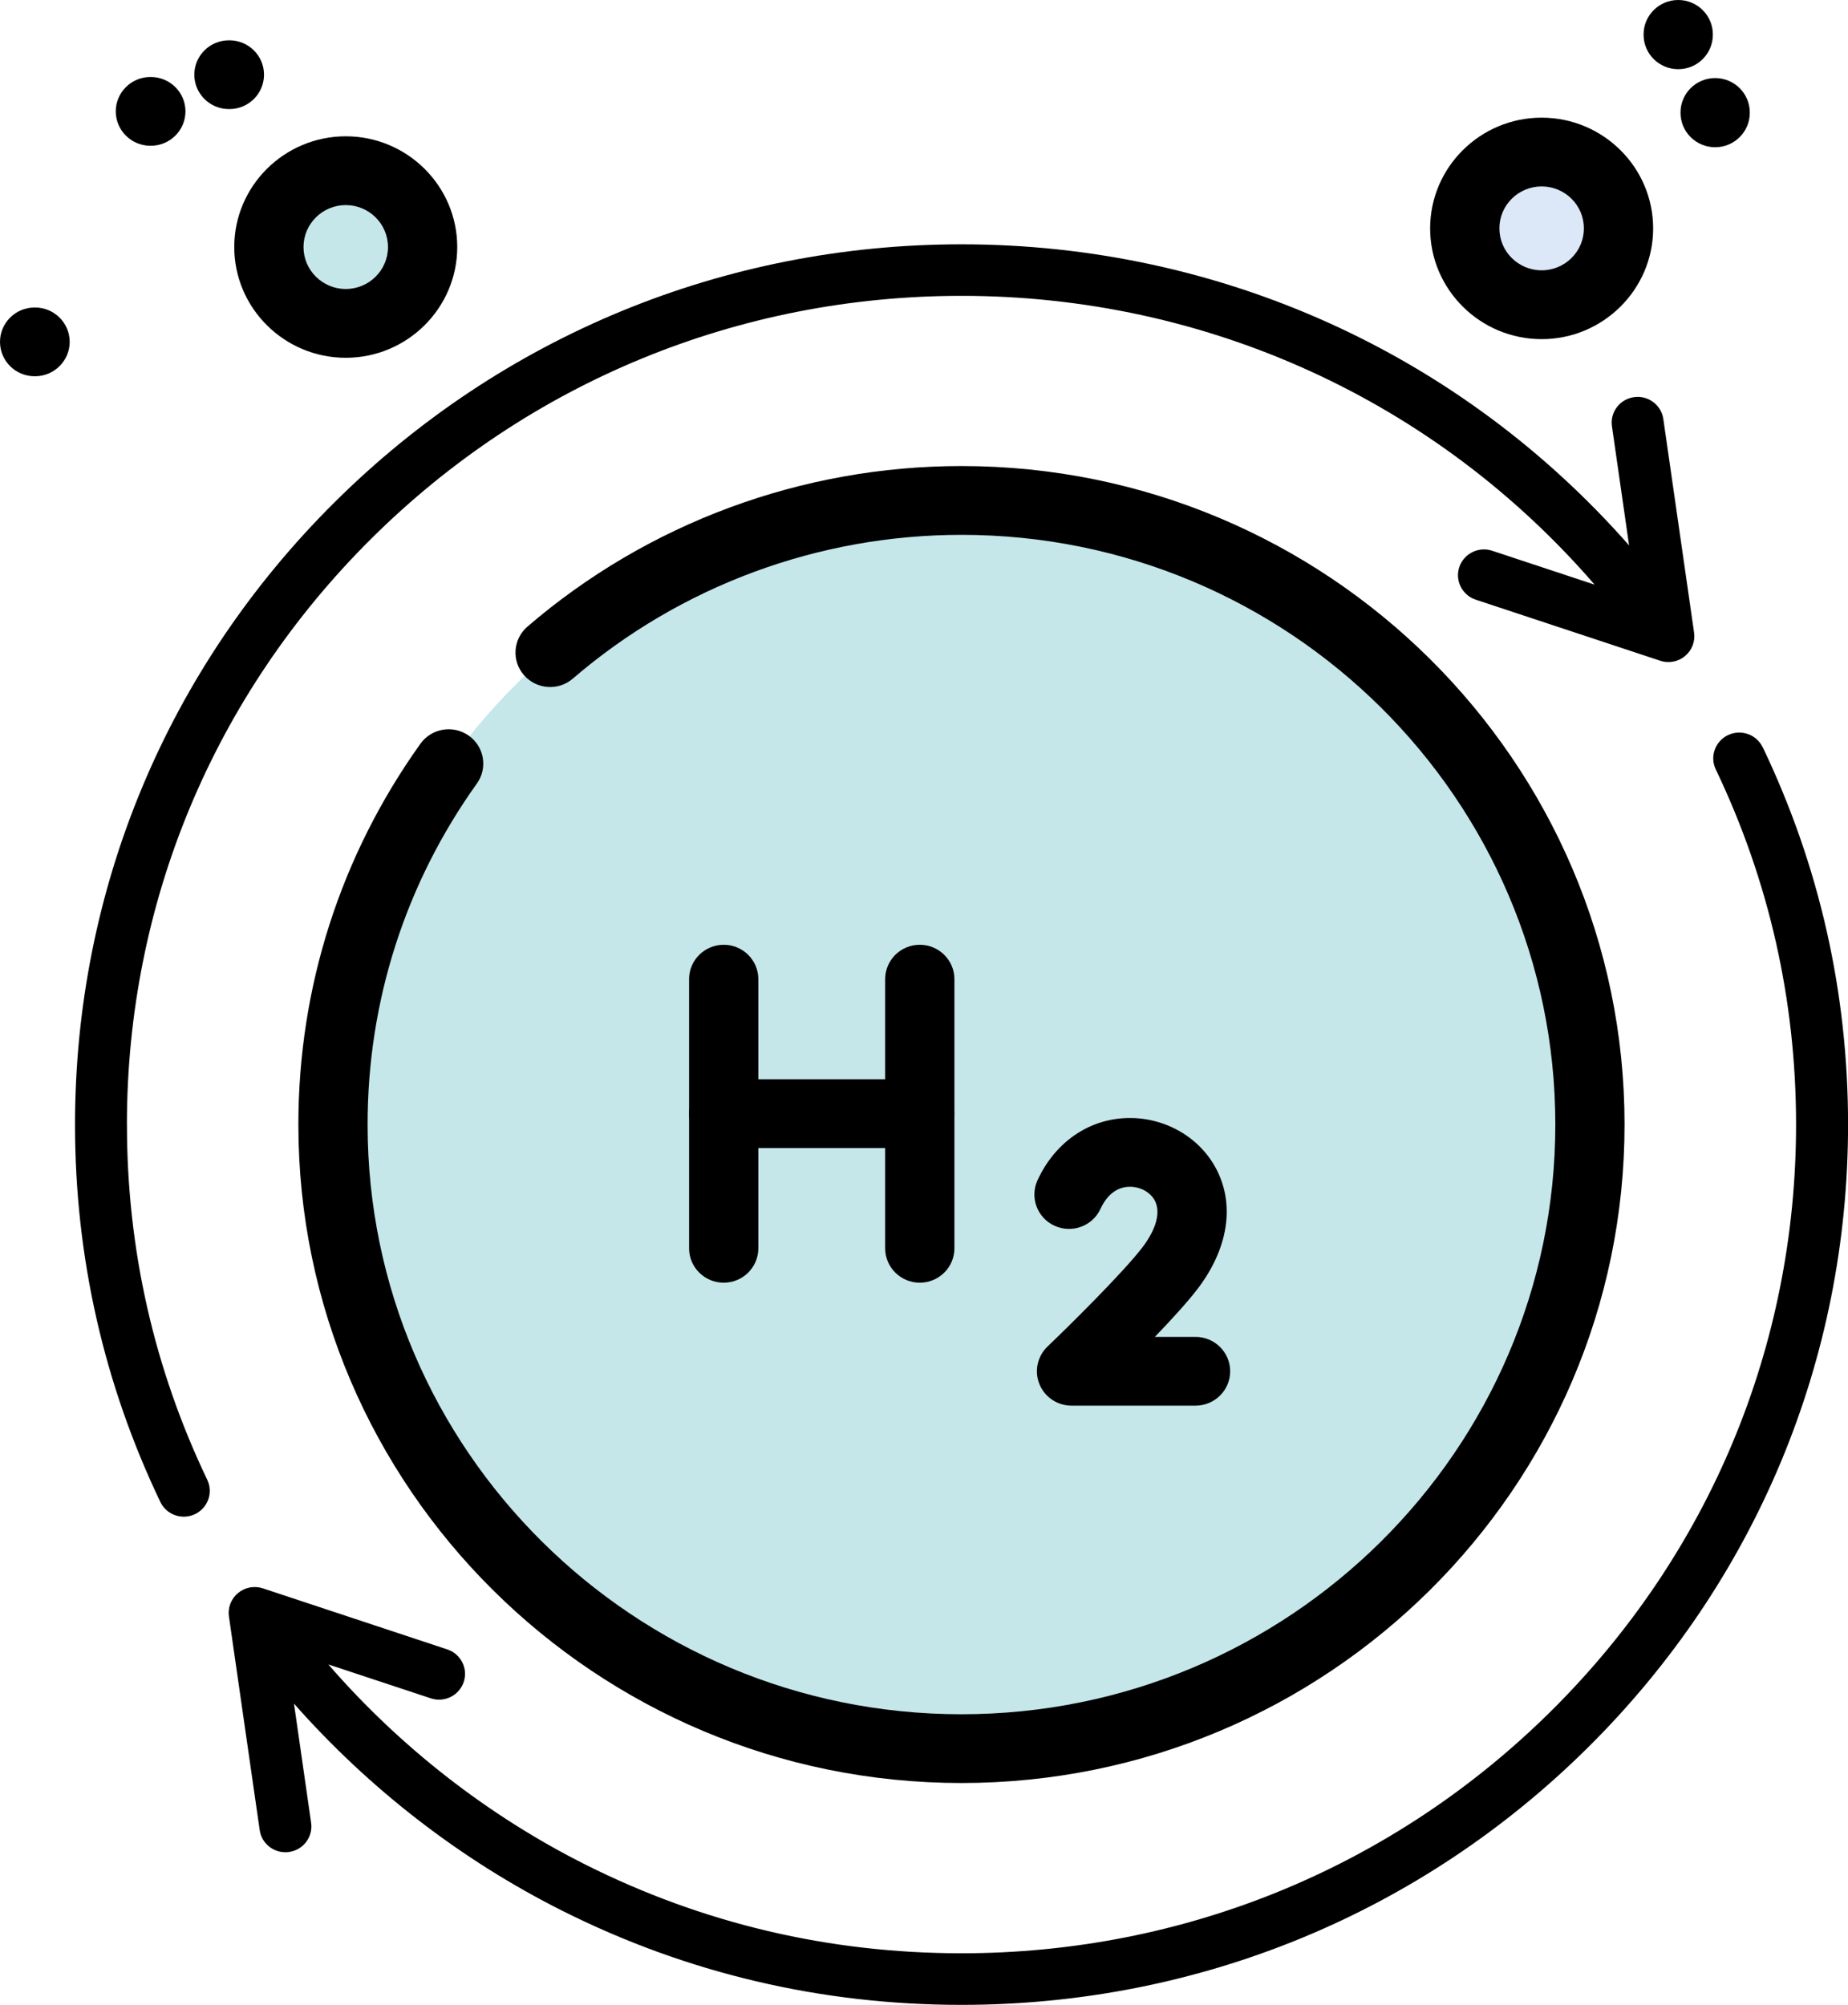 <svg width="59" height="64" viewBox="0 0 59 64" fill="none" xmlns="http://www.w3.org/2000/svg">
<path d="M50.761 35.898C50.761 46.901 41.778 55.821 30.696 55.821C19.613 55.821 10.63 46.902 10.63 35.898C10.63 24.895 19.613 15.976 30.696 15.976C41.778 15.976 50.761 24.895 50.761 35.898Z" fill="#C5E7EA"/>
<path d="M50.762 35.898C50.762 46.901 41.779 55.821 30.697 55.821C30.083 55.821 29.477 55.794 28.879 55.741C39.111 54.829 47.127 46.293 47.127 35.898C47.127 25.504 39.111 16.968 28.879 16.056C29.477 16.002 30.083 15.976 30.697 15.976C41.778 15.976 50.762 24.895 50.762 35.898Z" fill="#C5E7EA"/>
<path d="M30.697 56.917C19.023 56.917 9.526 47.488 9.526 35.897C9.526 31.511 10.874 27.308 13.423 23.741C13.777 23.247 14.467 23.131 14.964 23.482C15.462 23.833 15.579 24.518 15.225 25.012C12.942 28.204 11.736 31.969 11.736 35.897C11.736 46.277 20.241 54.722 30.696 54.722C41.15 54.722 49.656 46.277 49.656 35.897C49.656 25.517 41.15 17.073 30.696 17.073C26.136 17.073 21.729 18.703 18.288 21.663C17.827 22.061 17.128 22.01 16.728 21.552C16.328 21.095 16.378 20.401 16.839 20.003C20.682 16.697 25.603 14.877 30.695 14.877C42.369 14.877 51.866 24.307 51.866 35.897C51.866 47.488 42.369 56.917 30.695 56.917H30.697Z" fill="black"/>
<path d="M13.494 7.885C13.494 9.231 12.395 10.322 11.04 10.322C9.684 10.322 8.585 9.231 8.585 7.885C8.585 6.539 9.684 5.448 11.04 5.448C12.395 5.448 13.494 6.539 13.494 7.885Z" fill="#C5E7EA"/>
<path d="M11.039 11.421C9.075 11.421 7.479 9.834 7.479 7.886C7.479 5.938 9.076 4.351 11.039 4.351C13.001 4.351 14.598 5.938 14.598 7.886C14.598 9.834 13.001 11.421 11.039 11.421ZM11.039 6.547C10.294 6.547 9.69 7.147 9.69 7.886C9.69 8.625 10.294 9.225 11.039 9.225C11.783 9.225 12.387 8.625 12.387 7.886C12.387 7.147 11.783 6.547 11.039 6.547Z" fill="black"/>
<path d="M4.815 4.653H4.802C4.192 4.653 3.696 4.161 3.696 3.555C3.696 2.95 4.192 2.458 4.802 2.458H4.815C5.425 2.458 5.921 2.95 5.921 3.555C5.921 4.161 5.425 4.653 4.815 4.653Z" fill="black"/>
<path d="M7.324 3.482H7.309C6.699 3.482 6.204 2.99 6.204 2.384C6.204 1.778 6.699 1.287 7.309 1.287H7.324C7.934 1.287 8.429 1.778 8.429 2.384C8.429 2.99 7.934 3.482 7.324 3.482Z" fill="black"/>
<path d="M49.219 9.728C47.863 9.728 46.764 8.637 46.764 7.291C46.764 5.945 47.863 4.854 49.219 4.854C50.574 4.854 51.673 5.945 51.673 7.291C51.673 8.637 50.574 9.728 49.219 9.728Z" fill="#DCE7F8"/>
<path d="M49.219 10.826C47.255 10.826 45.659 9.239 45.659 7.291C45.659 5.343 47.256 3.756 49.219 3.756C51.181 3.756 52.779 5.343 52.779 7.291C52.779 9.239 51.181 10.826 49.219 10.826ZM49.219 5.951C48.475 5.951 47.87 6.551 47.87 7.29C47.87 8.029 48.475 8.629 49.219 8.629C49.963 8.629 50.568 8.029 50.568 7.29C50.568 6.551 49.963 5.951 49.219 5.951Z" fill="black"/>
<path d="M53.579 2.209C52.969 2.209 52.474 1.717 52.474 1.111V1.098C52.474 0.492 52.969 0 53.579 0C54.19 0 54.685 0.492 54.685 1.098V1.111C54.685 1.717 54.19 2.209 53.579 2.209Z" fill="black"/>
<path d="M54.759 4.7C54.149 4.7 53.653 4.209 53.653 3.603V3.589C53.653 2.983 54.149 2.492 54.759 2.492C55.369 2.492 55.864 2.983 55.864 3.589V3.603C55.864 4.209 55.369 4.7 54.759 4.7Z" fill="black"/>
<path d="M1.106 12.011C0.501 12.011 0.008 11.528 6.67444e-05 10.927C-0.007 10.321 0.482 9.823 1.092 9.816H1.106C1.106 9.816 1.115 9.816 1.119 9.816C1.724 9.816 2.217 10.299 2.225 10.9C2.231 11.506 1.742 12.003 1.132 12.011H1.119C1.119 12.011 1.11 12.011 1.106 12.011Z" fill="black"/>
<path d="M38.169 44.871H34.21C33.759 44.871 33.353 44.599 33.185 44.184C33.017 43.769 33.119 43.294 33.444 42.983C34.071 42.384 35.836 40.648 36.467 39.826C36.913 39.244 37.061 38.701 36.874 38.335C36.733 38.059 36.404 37.877 36.056 37.884C35.664 37.892 35.345 38.136 35.135 38.589C34.881 39.14 34.224 39.382 33.669 39.129C33.114 38.877 32.871 38.224 33.125 37.673C33.688 36.456 34.767 35.714 36.011 35.689C37.206 35.666 38.318 36.312 38.844 37.34C39.431 38.485 39.206 39.876 38.226 41.155C37.908 41.57 37.395 42.13 36.871 42.676H38.169C38.779 42.676 39.275 43.168 39.275 43.773C39.275 44.379 38.779 44.871 38.169 44.871Z" fill="black"/>
<path d="M23.106 40.946C22.495 40.946 22 40.454 22 39.848V31.256C22 30.651 22.495 30.159 23.106 30.159C23.716 30.159 24.211 30.651 24.211 31.256V39.848C24.211 40.454 23.716 40.946 23.106 40.946Z" fill="black"/>
<path d="M29.365 40.946C28.755 40.946 28.26 40.454 28.26 39.848V31.256C28.26 30.651 28.755 30.159 29.365 30.159C29.976 30.159 30.471 30.651 30.471 31.256V39.848C30.471 40.454 29.976 40.946 29.365 40.946Z" fill="black"/>
<path d="M29.366 36.648H23.106C22.495 36.648 22 36.157 22 35.551C22 34.945 22.495 34.453 23.106 34.453H29.366C29.976 34.453 30.471 34.945 30.471 35.551C30.471 36.157 29.976 36.648 29.366 36.648Z" fill="black"/>
<path d="M56.276 23.854C56.079 23.444 55.585 23.269 55.172 23.464C54.758 23.659 54.582 24.15 54.778 24.56C56.479 28.116 57.342 31.93 57.342 35.898C57.342 42.963 54.57 49.607 49.537 54.604C44.505 59.6 37.814 62.352 30.697 62.352C26.476 62.352 22.439 61.402 18.7 59.526C15.585 57.963 12.769 55.768 10.483 53.132L13.755 54.214C14.189 54.358 14.659 54.125 14.804 53.694C14.949 53.262 14.714 52.796 14.28 52.652L8.393 50.703C8.12 50.613 7.82 50.669 7.599 50.853C7.378 51.036 7.268 51.319 7.309 51.601L8.291 58.42C8.35 58.831 8.704 59.127 9.111 59.127C9.15 59.127 9.19 59.125 9.23 59.118C9.683 59.054 9.998 58.637 9.933 58.188L9.386 54.383C11.785 57.103 14.716 59.371 17.954 60.996C21.927 62.989 26.216 63.999 30.699 63.999C38.259 63.999 45.367 61.076 50.713 55.768C56.058 50.461 59.002 43.404 59.002 35.898C59.002 31.683 58.086 27.632 56.278 23.853L56.276 23.854Z" fill="black"/>
<path d="M4.052 35.899C4.052 28.833 6.824 22.189 11.857 17.192C16.889 12.196 23.58 9.444 30.697 9.444C38.531 9.444 45.833 12.791 50.91 18.663L47.64 17.581C47.206 17.437 46.736 17.67 46.591 18.101C46.446 18.533 46.681 18.999 47.115 19.143L53.002 21.091C53.088 21.12 53.177 21.134 53.264 21.134C53.456 21.134 53.645 21.069 53.796 20.943C54.017 20.76 54.127 20.477 54.086 20.195L53.104 13.376C53.039 12.926 52.619 12.613 52.167 12.678C51.713 12.742 51.398 13.159 51.464 13.61L52.011 17.411C46.625 11.286 38.938 7.799 30.698 7.799C23.138 7.799 16.03 10.723 10.685 16.03C5.339 21.337 2.395 28.395 2.395 35.901C2.395 40.115 3.312 44.167 5.119 47.945C5.261 48.241 5.558 48.415 5.869 48.415C5.988 48.415 6.109 48.389 6.224 48.335C6.637 48.139 6.813 47.648 6.617 47.238C4.916 43.682 4.053 39.868 4.053 35.901L4.052 35.899Z" fill="black"/>
</svg>
